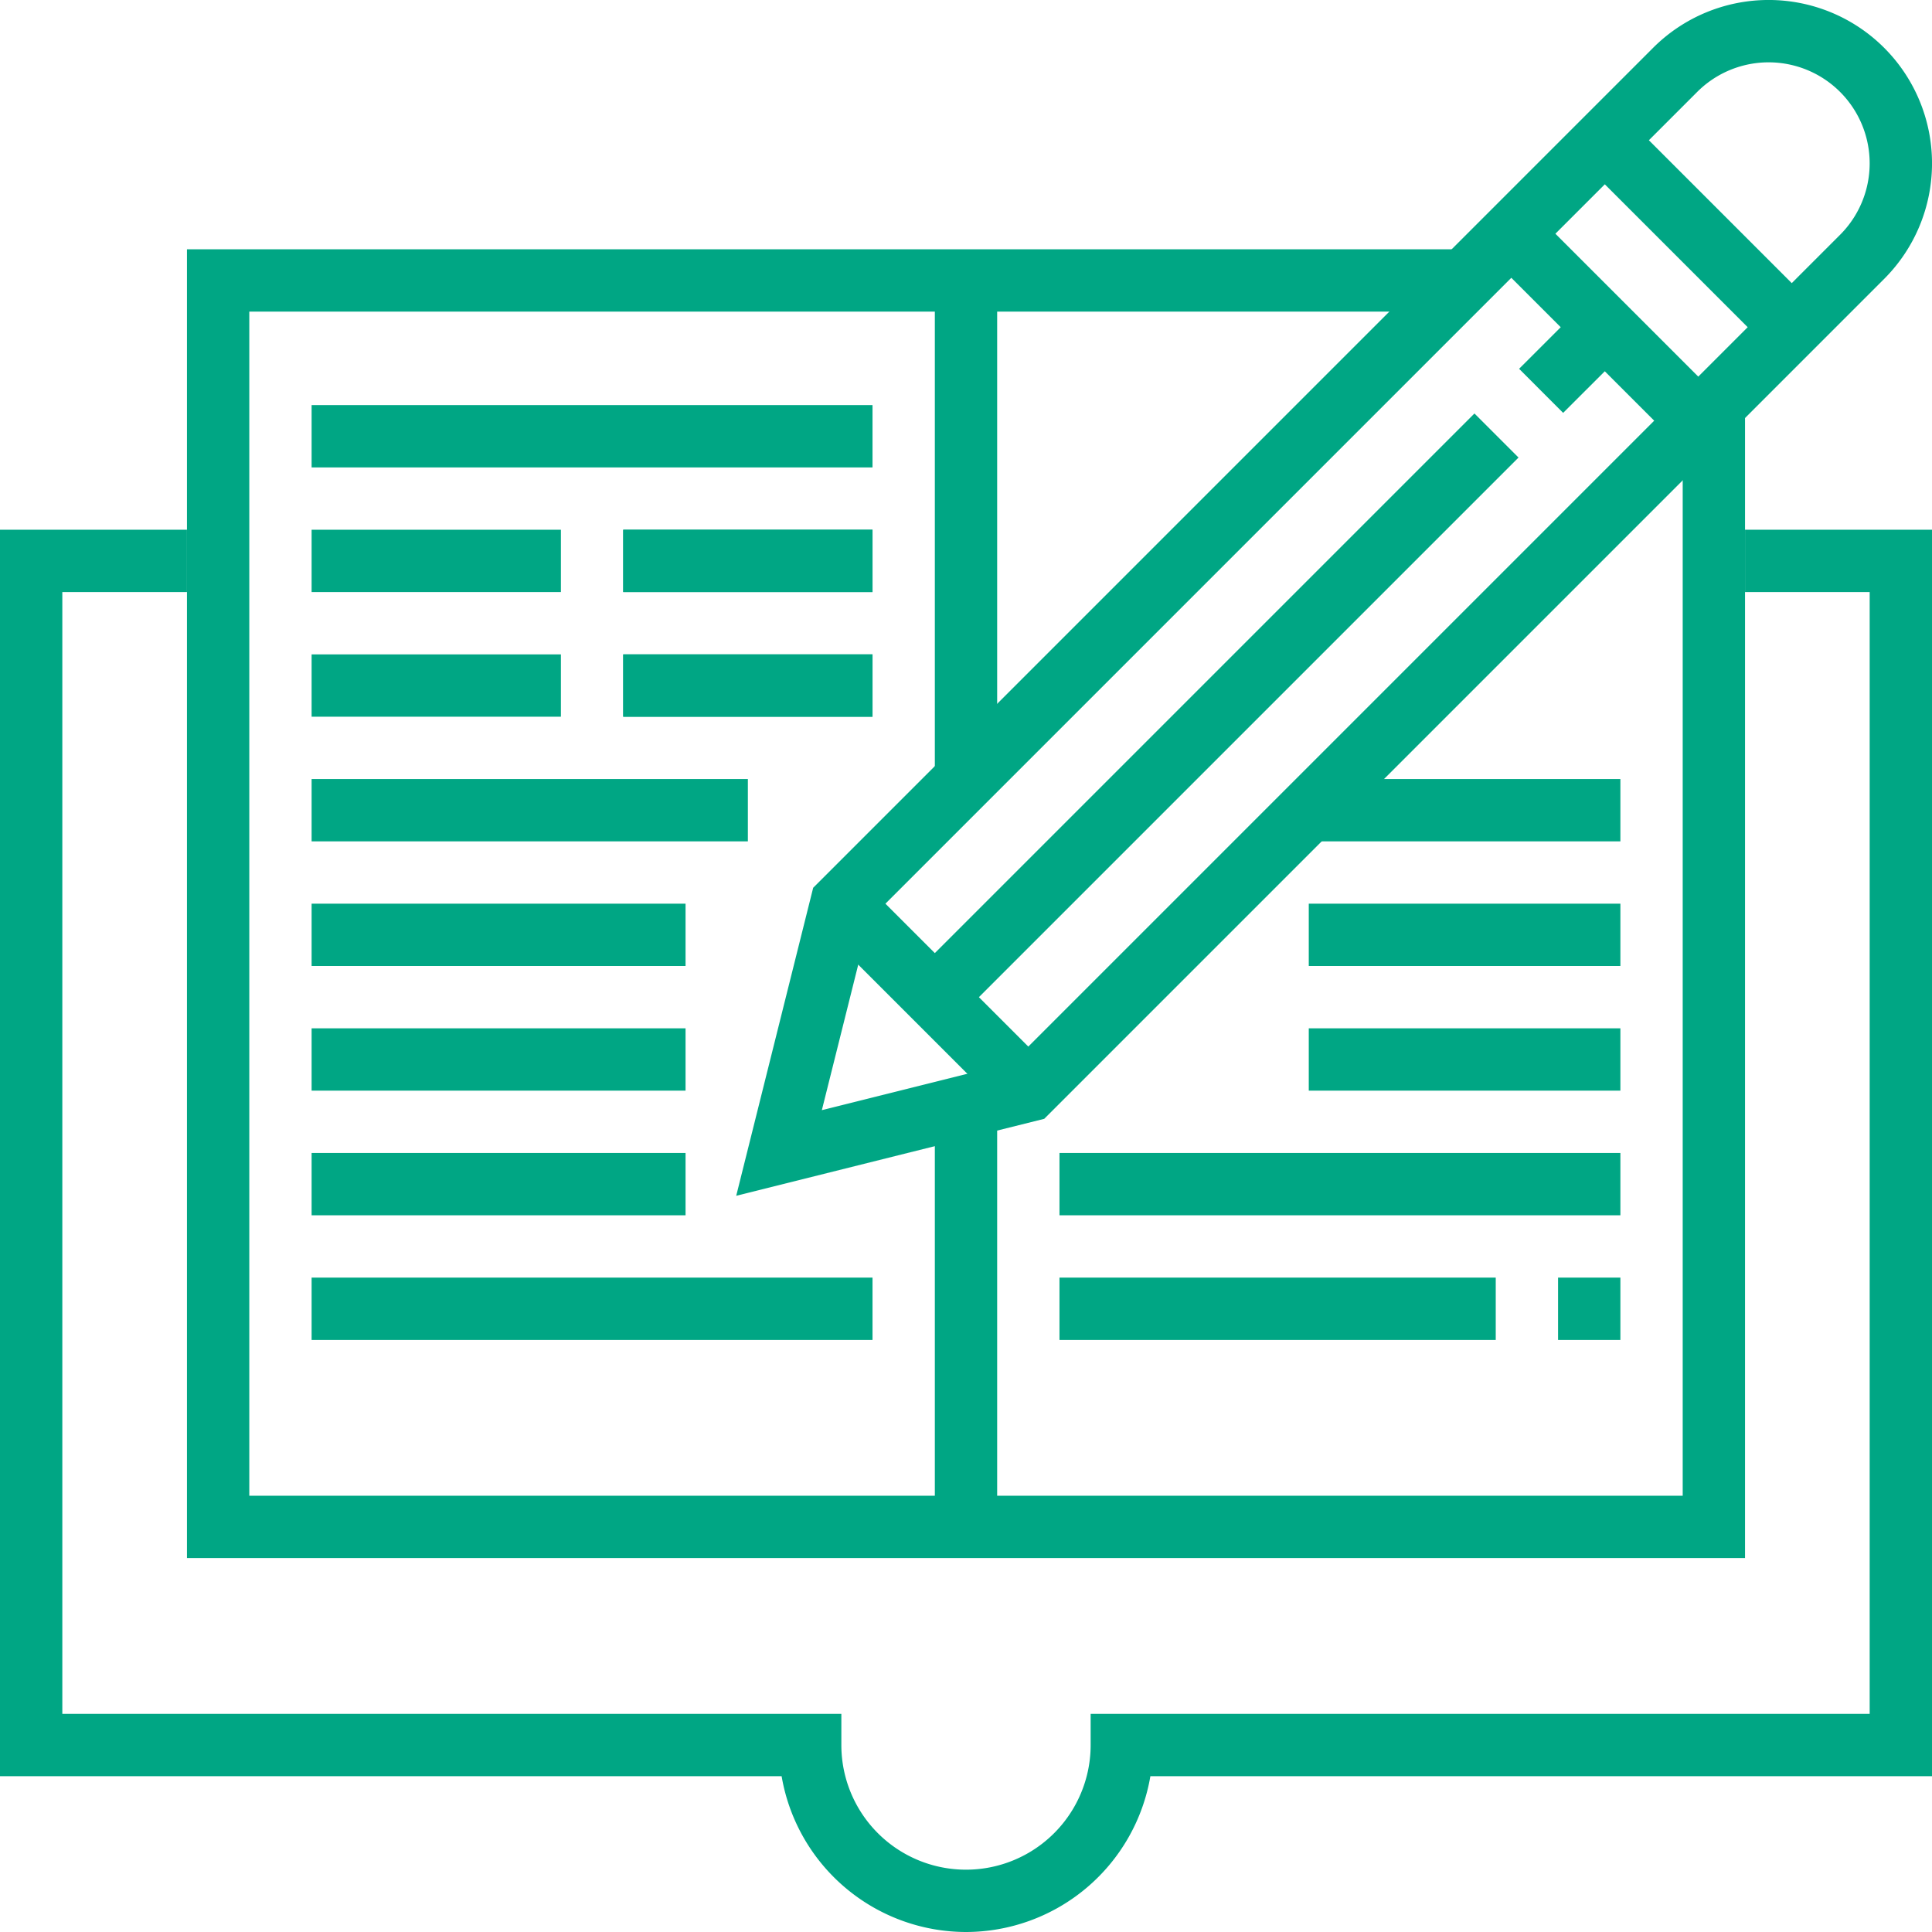 <svg id="レイヤー_1" data-name="レイヤー 1" xmlns="http://www.w3.org/2000/svg" xmlns:xlink="http://www.w3.org/1999/xlink" viewBox="0 0 62 62"><defs><style>.cls-1{fill:none;}.cls-2{fill:#00a684;}.cls-3{clip-path:url(#clip-path);}</style><clipPath id="clip-path" transform="translate(-0 0)"><rect class="cls-1" width="62" height="62"/></clipPath></defs><polygon class="cls-2" points="56 50 6 50 6 8 47 8 47 10 8 10 8 48 54 48 54 13 56 13 56 50"/><g class="cls-3"><path class="cls-2" d="M31,62a6.01,6.01,0,0,1-5.917-5H0V17H6v2H2V55H27v1a4,4,0,0,0,8,0V55H60V19H56V17h6V57H36.917A6.01,6.01,0,0,1,31,62" transform="translate(-0 0)"/><rect class="cls-2" x="30" y="9" width="2" height="16"/><rect class="cls-2" x="30" y="36" width="2" height="13"/><path class="cls-2" d="M23.626,38.374l2.47-9.885.197-.196L53.05,1.535a5.243,5.243,0,0,1,7.415,7.415l-26.954,26.954Zm4.277-8.862-1.529,6.114,6.114-1.529L59.05,7.535a3.242,3.242,0,1,0-4.585-4.585Z" transform="translate(-0 0)"/><rect class="cls-2" x="53.5" y="3.965" width="2" height="7.071" transform="translate(10.659 40.734) rotate(-45)"/><rect class="cls-2" x="50.5" y="6.965" width="2" height="7.071" transform="translate(7.659 39.492) rotate(-45)"/><rect class="cls-2" x="29" y="27.758" width="2" height="8.485" transform="translate(-13.841 30.586) rotate(-45)"/><rect class="cls-2" x="49.138" y="10.771" width="2.182" height="2" transform="translate(6.378 38.95) rotate(-44.98)"/><rect class="cls-2" x="26.267" y="21.988" width="25.49" height="2" transform="translate(-4.829 34.319) rotate(-45)"/><rect class="cls-2" x="10" y="13" width="18" height="2"/><rect class="cls-2" x="10" y="25" width="14" height="2"/><rect class="cls-2" x="10" y="29" width="12" height="2"/><rect class="cls-2" x="10" y="33" width="12" height="2"/><rect class="cls-2" x="10" y="37" width="12" height="2"/><rect class="cls-2" x="42" y="25" width="10" height="2"/><rect class="cls-2" x="42" y="29" width="10" height="2"/><rect class="cls-2" x="42" y="33" width="10" height="2"/><rect class="cls-2" x="34" y="37" width="18" height="2"/><rect class="cls-2" x="50" y="41" width="2" height="2"/><rect class="cls-2" x="34" y="41" width="14" height="2"/><rect class="cls-2" x="10" y="41" width="18" height="2"/><rect class="cls-2" x="20" y="17" width="8" height="2"/><rect class="cls-2" x="20" y="17" width="8" height="2"/><rect class="cls-2" x="10" y="17" width="8" height="2"/><rect class="cls-2" x="20" y="21" width="8" height="2"/><rect class="cls-2" x="20" y="21" width="8" height="2"/><rect class="cls-2" x="10" y="21" width="8" height="2"/></g></svg>